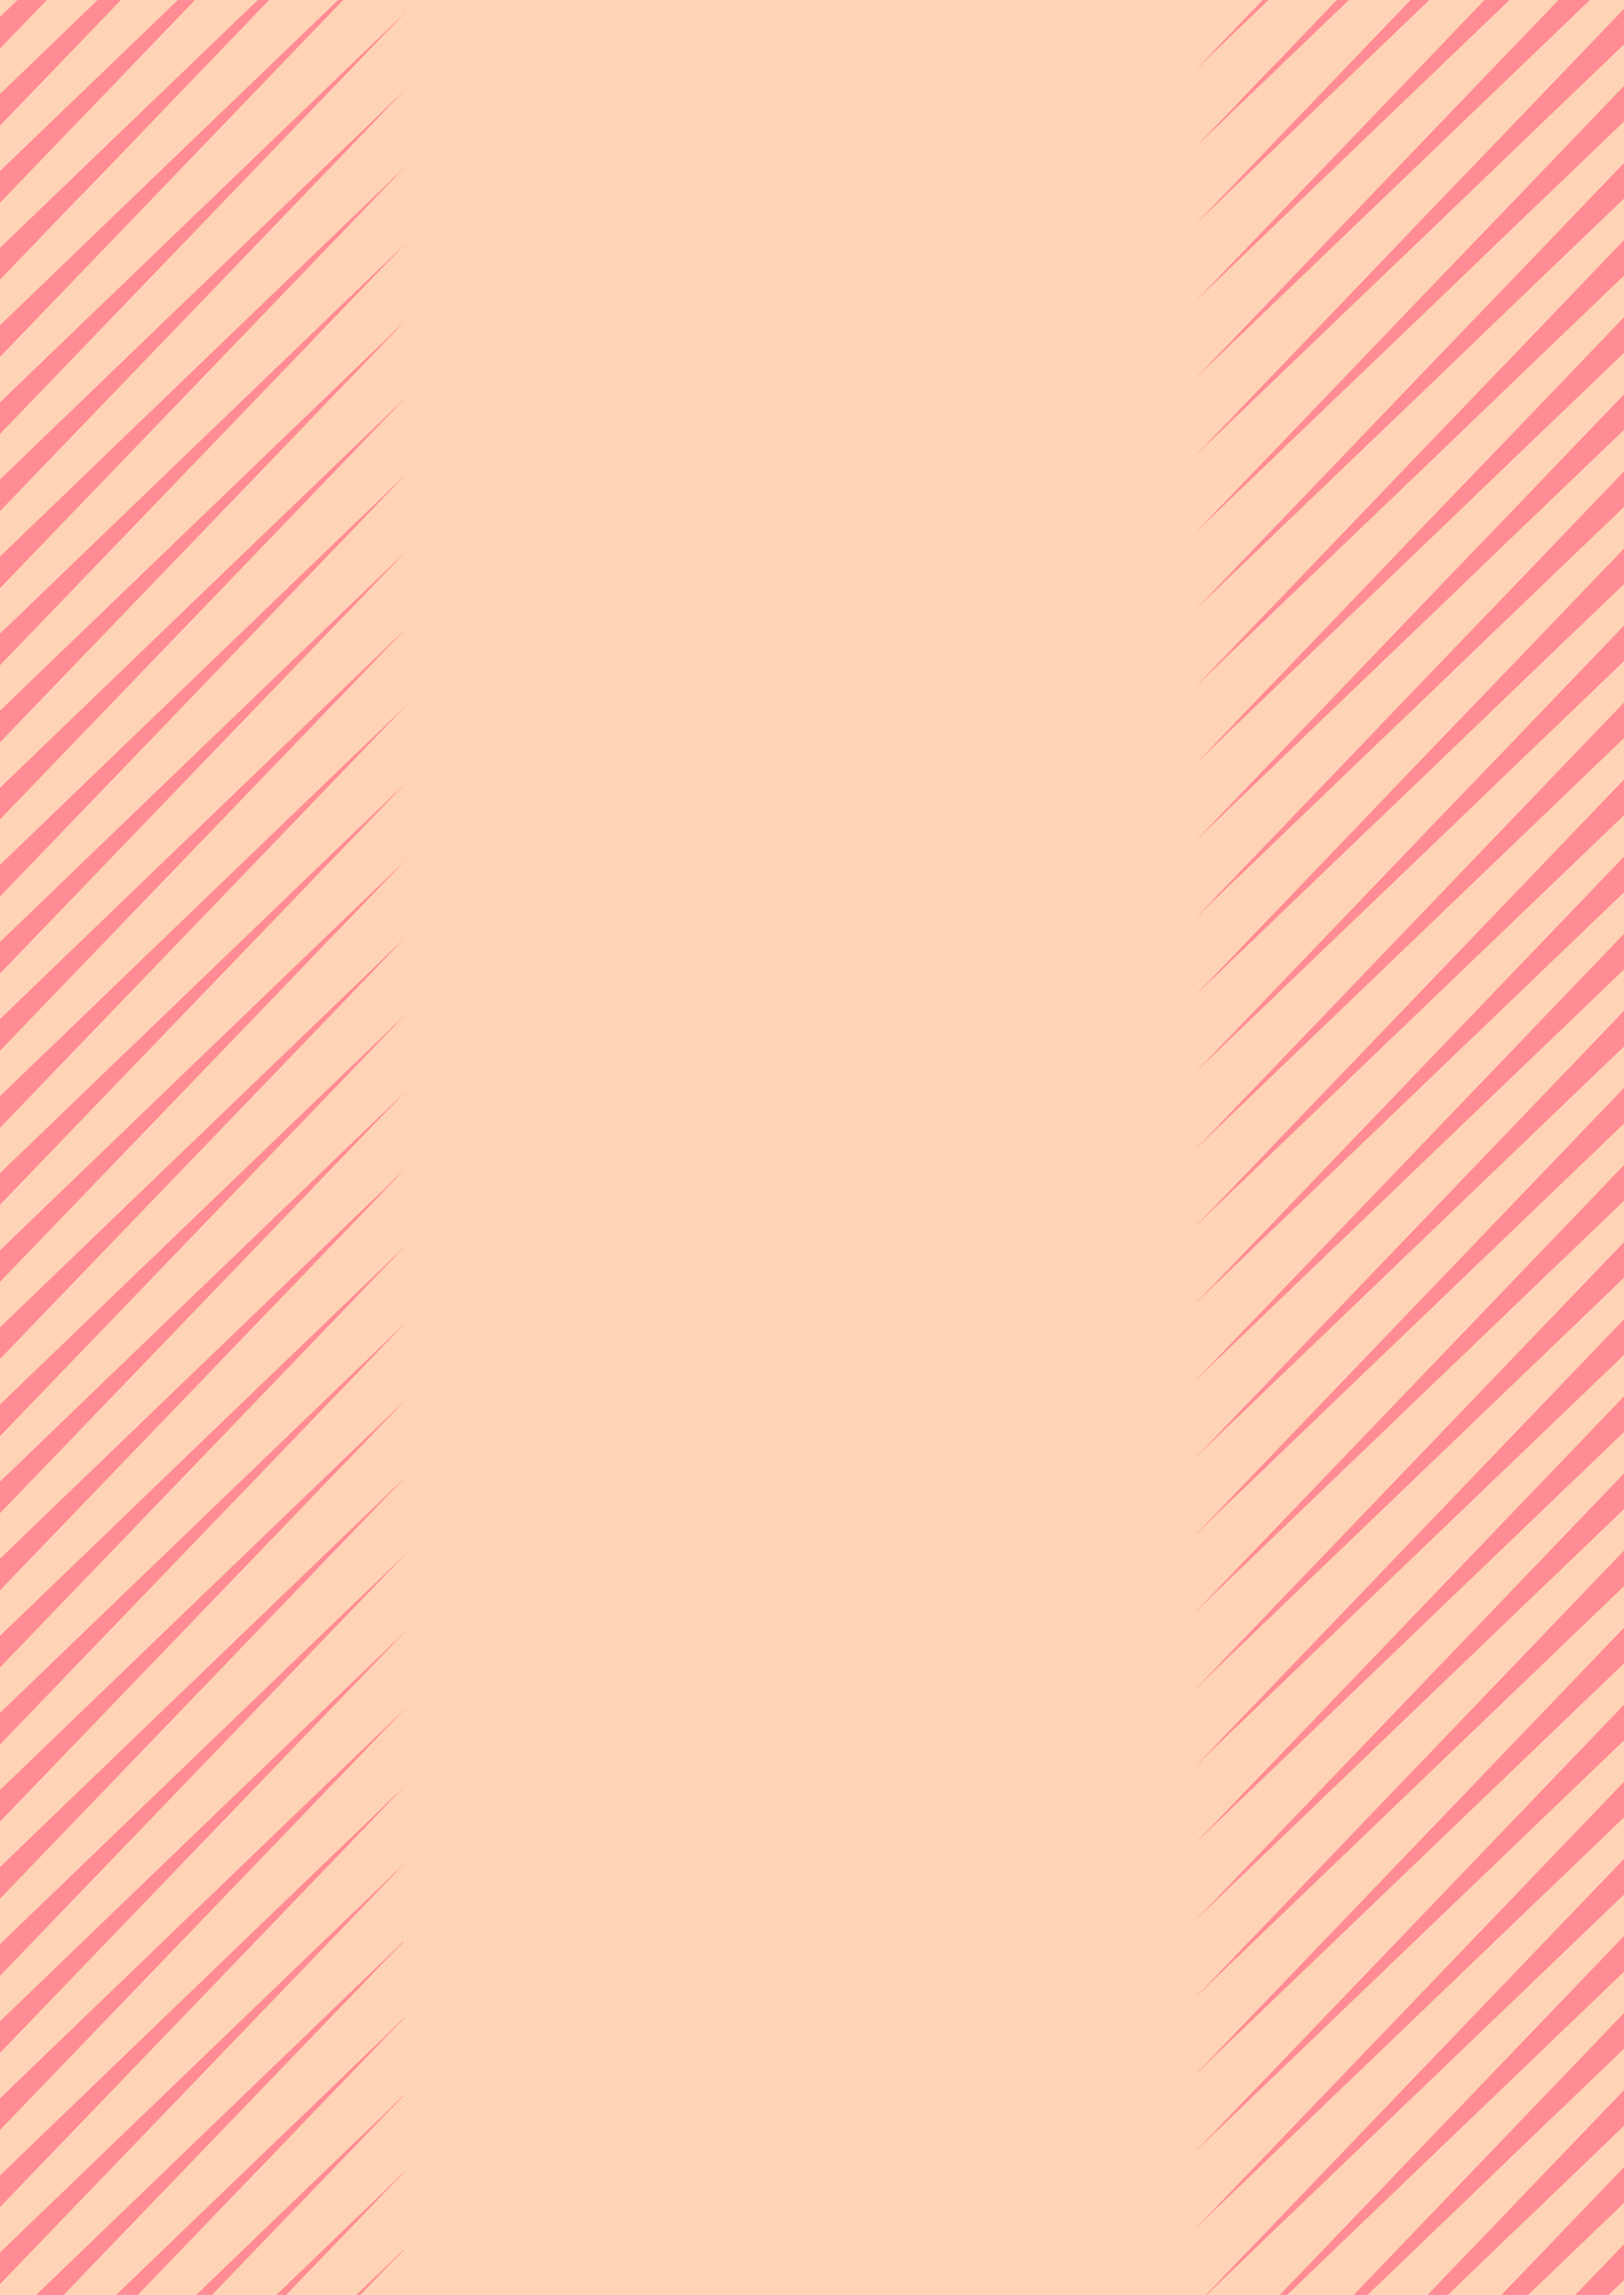 <?xml version="1.0" encoding="UTF-8"?> <svg xmlns="http://www.w3.org/2000/svg" id="_Ñëîé_1" data-name="Ñëîé 1" viewBox="0 0 298 421"><defs><style> .cls-1 { fill: #ffd3b5; } .cls-2 { fill: #ff8c94; } </style></defs><rect class="cls-1" x="0" y="0" width="298" height="421"></rect><g><polygon class="cls-2" points="298 411.7 289.06 421 295.17 421 298 418.28 298 411.7"></polygon><polygon class="cls-2" points="298 397.57 275.51 421 280.41 421 298 404.12 298 397.57"></polygon><path class="cls-2" d="M276.66,410.43c1.5-1.43,3.02-2.88,4.55-4.33,6.11-5.87,12.23-11.74,16.79-16.12v-6.55c-4.41,4.59-11.86,12.36-19.33,20.13-1.45,1.52-2.9,3.05-4.33,4.55-1.44,1.49-2.85,2.96-4.22,4.38-2.73,2.85-5.28,5.5-7.47,7.78-.24.26-.47.49-.7.73h3.72c2-1.92,4.23-4.07,6.61-6.35,1.42-1.37,2.89-2.78,4.38-4.22Z"></path><path class="cls-2" d="M273.98,398.87c8.98-8.61,17.95-17.22,24.02-23.04v-6.54c-5.49,5.72-15.86,16.54-26.24,27.36-7.56,7.88-15.12,15.76-20.79,21.67-.91.95-1.77,1.85-2.57,2.69h2.52c.45-.43.92-.88,1.4-1.34,5.91-5.67,13.79-13.23,21.67-20.79Z"></path><path class="cls-2" d="M240.13,417.2c7.26-6.97,16.95-16.26,26.64-25.54,11.92-11.43,23.83-22.86,31.24-29.97v-6.54c-6.45,6.73-19.81,20.65-33.17,34.58-9.29,9.69-18.58,19.37-25.54,26.64-.88.9-1.72,1.77-2.52,2.59-.68.72-1.32,1.41-1.95,2.05h1.34c.44-.42.9-.84,1.37-1.29.82-.8,1.69-1.64,2.59-2.51Z"></path><path class="cls-2" d="M227.62,415.07c1.63-1.57,3.47-3.34,5.48-5.28,8.05-7.72,18.77-18,29.5-28.29,13.65-13.09,27.28-26.17,35.41-33.96v-6.54c-6.97,7.26-22.06,23-37.16,38.74-10.29,10.73-20.58,21.45-28.29,29.5-1.93,2.01-3.71,3.85-5.28,5.48-1.53,1.67-2.95,3.04-4.04,4.25-.78.8-1.43,1.48-1.96,2.03h.15c.54-.52,1.19-1.15,1.95-1.89,1.2-1.1,2.57-2.52,4.25-4.04Z"></path><path class="cls-2" d="M232.56,395.09c-1.93,2.01-3.7,3.85-5.28,5.48-1.53,1.67-2.95,3.04-4.04,4.25-1.13,1.17-2.02,2.09-2.62,2.71-.61.62-.94.95-.94.95l.04.04s.33-.33.95-.94c.63-.61,1.55-1.49,2.71-2.62,1.2-1.1,2.57-2.52,4.25-4.04,1.63-1.57,3.47-3.34,5.48-5.28,8.04-7.71,18.77-18,29.49-28.29,13.64-13.08,27.28-26.16,35.4-33.95v-6.54c-6.96,7.26-22.05,22.99-37.15,38.74-10.29,10.72-20.57,21.45-28.29,29.49Z"></path><path class="cls-2" d="M232.56,380.95c-1.93,2.01-3.7,3.85-5.28,5.48-1.53,1.67-2.95,3.04-4.04,4.25-1.13,1.17-2.02,2.09-2.62,2.71-.61.62-.94.95-.94.95l.04.04s.33-.33.95-.94c.63-.61,1.55-1.49,2.71-2.62,1.2-1.1,2.57-2.52,4.25-4.04,1.63-1.57,3.47-3.34,5.48-5.27,8.04-7.71,18.77-18,29.49-28.29,13.64-13.08,27.28-26.16,35.4-33.95v-6.54c-6.96,7.26-22.05,22.99-37.15,38.74-10.29,10.72-20.57,21.45-28.29,29.49Z"></path><path class="cls-2" d="M232.57,366.81c-1.93,2.01-3.7,3.85-5.28,5.48-1.53,1.67-2.95,3.04-4.04,4.25-1.13,1.17-2.02,2.09-2.62,2.71-.61.62-.94.95-.94.95l.04.04s.33-.33.95-.94c.63-.61,1.55-1.49,2.71-2.62,1.2-1.1,2.57-2.52,4.25-4.04,1.63-1.57,3.47-3.34,5.48-5.27,8.04-7.71,18.77-18,29.49-28.29,13.64-13.08,27.28-26.16,35.4-33.95v-6.54c-6.96,7.26-22.05,22.99-37.15,38.74-10.29,10.72-20.57,21.45-28.29,29.49Z"></path><path class="cls-2" d="M232.57,352.67c-1.93,2.01-3.7,3.85-5.28,5.48-1.53,1.67-2.95,3.04-4.04,4.25-1.13,1.17-2.02,2.09-2.62,2.71-.61.62-.94.95-.94.95l.04.04s.33-.33.95-.94c.63-.61,1.55-1.49,2.71-2.62,1.2-1.1,2.57-2.52,4.24-4.04,1.63-1.57,3.47-3.34,5.48-5.27,8.04-7.71,18.77-18,29.49-28.29,13.64-13.08,27.28-26.16,35.4-33.95v-6.54c-6.96,7.26-22.05,22.99-37.15,38.74-10.29,10.72-20.57,21.45-28.29,29.49Z"></path><path class="cls-2" d="M232.57,338.52c-1.93,2.01-3.7,3.85-5.28,5.48-1.53,1.67-2.95,3.04-4.04,4.25-1.13,1.17-2.02,2.09-2.62,2.71-.61.62-.94.95-.94.95l.04.04s.33-.33.95-.94c.63-.61,1.55-1.49,2.71-2.62,1.2-1.1,2.57-2.52,4.24-4.04,1.63-1.57,3.47-3.34,5.48-5.27,8.04-7.71,18.77-18,29.49-28.29,13.64-13.08,27.28-26.16,35.4-33.95v-6.54c-6.96,7.26-22.05,22.99-37.15,38.74-10.28,10.72-20.57,21.45-28.28,29.49Z"></path><path class="cls-2" d="M232.57,324.38c-1.93,2.01-3.7,3.85-5.28,5.48-1.53,1.67-2.95,3.04-4.04,4.25-1.13,1.17-2.02,2.09-2.62,2.71-.61.62-.94.95-.94.95l.04.04s.33-.33.95-.94c.63-.61,1.55-1.49,2.71-2.62,1.2-1.1,2.57-2.52,4.24-4.04,1.63-1.57,3.47-3.34,5.48-5.27,8.04-7.71,18.77-18,29.49-28.29,13.64-13.08,27.28-26.16,35.4-33.95v-6.54c-6.96,7.26-22.05,22.99-37.15,38.74-10.28,10.72-20.57,21.45-28.28,29.49Z"></path><path class="cls-2" d="M232.57,310.24c-1.93,2.01-3.7,3.85-5.28,5.48-1.53,1.67-2.95,3.04-4.04,4.25-1.13,1.17-2.02,2.09-2.62,2.71-.61.62-.94.95-.94.95l.04.04s.33-.33.95-.94c.63-.61,1.55-1.49,2.71-2.62,1.2-1.1,2.57-2.52,4.24-4.04,1.63-1.57,3.47-3.34,5.48-5.27,8.04-7.71,18.77-18,29.49-28.29,13.64-13.08,27.27-26.16,35.4-33.95v-6.54c-6.96,7.26-22.05,22.99-37.15,38.74-10.29,10.72-20.57,21.45-28.29,29.49Z"></path><path class="cls-2" d="M232.57,296.1c-1.93,2.01-3.7,3.85-5.28,5.48-1.53,1.67-2.95,3.04-4.04,4.24-1.13,1.17-2.02,2.09-2.62,2.71-.61.62-.94.95-.94.95l.04.04s.33-.33.95-.94c.63-.61,1.54-1.49,2.71-2.62,1.2-1.1,2.57-2.52,4.24-4.04,1.63-1.57,3.47-3.34,5.48-5.27,8.04-7.71,18.77-18,29.49-28.29,13.64-13.08,27.27-26.16,35.4-33.95v-6.54c-6.96,7.26-22.05,22.99-37.15,38.73-10.29,10.72-20.57,21.45-28.29,29.49Z"></path><path class="cls-2" d="M232.57,281.95c-1.93,2.01-3.7,3.85-5.28,5.48-1.53,1.67-2.95,3.04-4.04,4.25-1.13,1.17-2.02,2.09-2.62,2.71-.61.62-.94.95-.94.95l.04.04s.33-.33.95-.94c.63-.61,1.55-1.49,2.71-2.62,1.2-1.1,2.57-2.52,4.24-4.04,1.63-1.57,3.47-3.34,5.48-5.27,8.04-7.71,18.77-18,29.49-28.29,13.64-13.08,27.27-26.16,35.4-33.95v-6.54c-6.96,7.26-22.05,22.99-37.15,38.73-10.29,10.72-20.57,21.45-28.29,29.49Z"></path><path class="cls-2" d="M232.57,267.81c-1.93,2.01-3.7,3.85-5.28,5.48-1.53,1.67-2.95,3.04-4.04,4.24-1.13,1.17-2.02,2.09-2.62,2.71-.61.62-.94.95-.94.95l.04.04s.33-.33.95-.94c.63-.61,1.55-1.49,2.71-2.62,1.2-1.1,2.57-2.52,4.24-4.04,1.63-1.57,3.47-3.34,5.48-5.27,8.04-7.71,18.77-18,29.49-28.29,13.64-13.08,27.27-26.16,35.4-33.95v-6.54c-6.96,7.26-22.05,22.99-37.15,38.73-10.29,10.72-20.57,21.45-28.29,29.49Z"></path><path class="cls-2" d="M232.57,253.67c-1.93,2.01-3.7,3.85-5.28,5.48-1.53,1.67-2.95,3.04-4.04,4.24-1.13,1.17-2.02,2.09-2.62,2.71-.61.62-.94.95-.94.95l.04.04s.33-.33.95-.94c.63-.61,1.55-1.49,2.71-2.62,1.2-1.1,2.57-2.52,4.24-4.04,1.63-1.57,3.47-3.34,5.48-5.27,8.04-7.71,18.77-18,29.49-28.29,13.64-13.08,27.27-26.16,35.4-33.95v-6.54c-6.96,7.26-22.05,22.99-37.15,38.73-10.29,10.72-20.57,21.45-28.29,29.49Z"></path><path class="cls-2" d="M69.12,417.88c.9-.96,1.75-1.85,2.49-2.6,1.47-1.51,2.46-2.51,2.46-2.51l-.07-.07s-.99.99-2.51,2.46c-.75.74-1.63,1.6-2.6,2.49-.94.92-1.96,1.89-2.98,2.86-.17.16-.33.32-.5.48h.71s.09-.09.13-.13c.96-1.03,1.93-2.04,2.85-2.98Z"></path><path class="cls-2" d="M232.57,239.53c-1.93,2.01-3.7,3.85-5.28,5.48-1.53,1.67-2.95,3.04-4.04,4.25-1.13,1.17-2.02,2.09-2.62,2.71-.61.62-.94.95-.94.95l.04.04s.33-.33.95-.94c.63-.61,1.54-1.49,2.71-2.62,1.2-1.1,2.57-2.52,4.24-4.04,1.63-1.57,3.47-3.34,5.48-5.27,8.04-7.71,18.77-18,29.49-28.29,13.64-13.08,27.27-26.16,35.4-33.95v-6.54c-6.96,7.26-22.05,22.99-37.15,38.73-10.29,10.72-20.57,21.45-28.29,29.49Z"></path><path class="cls-2" d="M56.56,416.77c.91-.94,1.84-1.89,2.77-2.84,3.68-3.83,7.36-7.66,10.12-10.54,1.35-1.46,2.54-2.62,3.34-3.46.82-.83,1.28-1.3,1.28-1.3l-.07-.07s-.47.47-1.3,1.28c-.84.8-2,1.99-3.46,3.35-2.87,2.76-6.71,6.44-10.54,10.12-.95.93-1.9,1.86-2.84,2.77-.95.9-1.89,1.78-2.77,2.65-.82.79-1.61,1.54-2.37,2.27h1.79c.46-.48.92-.96,1.4-1.46.87-.89,1.76-1.82,2.65-2.77Z"></path><path class="cls-2" d="M232.57,225.38c-1.93,2.01-3.7,3.85-5.28,5.48-1.53,1.67-2.95,3.04-4.04,4.24-1.13,1.17-2.02,2.09-2.62,2.71-.61.62-.94.95-.94.95l.04.04s.33-.33.95-.94c.63-.61,1.55-1.49,2.71-2.62,1.2-1.1,2.57-2.52,4.24-4.04,1.63-1.57,3.47-3.34,5.48-5.27,8.04-7.71,18.77-18,29.49-28.29,13.64-13.08,27.27-26.16,35.4-33.95v-6.54c-6.96,7.26-22.05,22.99-37.15,38.74-10.28,10.72-20.57,21.45-28.28,29.49Z"></path><path class="cls-2" d="M67.28,391.51c1.01-1.06,1.94-2.03,2.76-2.89.81-.87,1.55-1.6,2.15-2.21,1.19-1.23,1.88-1.92,1.88-1.92l-.07-.07s-.68.7-1.92,1.88c-.62.59-1.34,1.33-2.21,2.15-.86.82-1.83,1.75-2.89,2.76-4.22,4.06-9.85,9.48-15.49,14.89-5.63,5.42-11.25,10.83-15.47,14.9h2.87c3.86-4.01,8.67-9.01,13.49-14.01,5.42-5.63,10.83-11.26,14.89-15.49Z"></path><path class="cls-2" d="M232.57,211.24c-1.93,2.01-3.7,3.85-5.28,5.48-1.53,1.67-2.95,3.04-4.04,4.24-1.13,1.17-2.02,2.09-2.62,2.71-.61.62-.94.95-.94.95l.04.04s.33-.33.95-.94c.63-.61,1.55-1.49,2.71-2.62,1.2-1.1,2.57-2.52,4.24-4.04,1.63-1.57,3.47-3.34,5.48-5.27,8.04-7.71,18.77-18,29.49-28.29,13.64-13.08,27.27-26.16,35.4-33.95v-6.54c-6.96,7.26-22.05,22.99-37.15,38.73-10.29,10.72-20.57,21.45-28.29,29.49Z"></path><path class="cls-2" d="M45.46,400.06c1.74-1.9,3.61-3.68,5.33-5.55,1.76-1.83,3.49-3.63,5.16-5.38,3.35-3.48,6.48-6.73,9.17-9.52,1.34-1.39,2.57-2.67,3.66-3.81,1.09-1.13,2.02-2.14,2.82-2.93,1.57-1.62,2.48-2.53,2.48-2.53l-.07-.07s-.91.91-2.53,2.48c-.8.8-1.8,1.73-2.93,2.82-1.13,1.09-2.41,2.32-3.81,3.66-2.78,2.68-6.03,5.81-9.52,9.17-1.74,1.67-3.54,3.4-5.38,5.16-1.86,1.72-3.65,3.58-5.55,5.33-7.43,7.15-14.86,14.31-20.43,19.67-.9.86-1.75,1.67-2.54,2.43h3.97c.16-.17.32-.34.49-.51,5.36-5.57,12.52-13,19.67-20.43Z"></path><path class="cls-2" d="M232.57,197.1c-1.93,2.01-3.7,3.85-5.28,5.48-1.53,1.67-2.95,3.04-4.04,4.24-1.13,1.17-2.02,2.09-2.62,2.71-.61.62-.94.95-.94.95l.04.04s.33-.33.95-.94c.63-.61,1.55-1.49,2.71-2.62,1.2-1.1,2.57-2.52,4.24-4.04,1.63-1.57,3.47-3.34,5.48-5.27,8.04-7.71,18.77-18,29.49-28.29,13.64-13.08,27.27-26.16,35.4-33.95v-6.54c-6.96,7.26-22.05,22.99-37.15,38.74-10.29,10.72-20.57,21.45-28.28,29.49Z"></path><path class="cls-2" d="M62.95,367.73c1.66-1.74,3.22-3.29,4.54-4.73,1.35-1.41,2.53-2.64,3.5-3.65,1.96-2,3.08-3.14,3.08-3.14l-.07-.07s-1.14,1.12-3.15,3.08c-1.01.97-2.24,2.15-3.65,3.5-1.43,1.33-2.98,2.89-4.73,4.55-6.92,6.66-16.16,15.55-25.39,24.43-11.73,11.29-23.46,22.57-30.45,29.31h5.04c6.83-7.1,16.83-17.49,26.83-27.88,8.88-9.24,17.77-18.47,24.43-25.39Z"></path><path class="cls-2" d="M276.03,137.67c-4.82,5.01-9.96,10.35-15.09,15.69-5.13,5.35-10.25,10.71-15.06,15.73-2.41,2.51-4.73,4.93-6.94,7.23-1.11,1.14-2.18,2.26-3.2,3.36-1.05,1.07-2.05,2.11-3.02,3.11-1.92,2.01-3.68,3.85-5.25,5.48-1.52,1.67-2.93,3.04-4.05,4.21-2.21,2.37-3.53,3.67-3.53,3.67l.04.04s1.3-1.32,3.67-3.53c1.17-1.12,2.55-2.53,4.22-4.05,1.63-1.56,3.47-3.32,5.48-5.25,1-.97,2.03-1.98,3.11-3.02,1.1-1.02,2.22-2.09,3.36-3.2,2.3-2.21,4.72-4.53,7.23-6.94,5.02-4.81,10.37-9.93,15.73-15.06,5.34-5.14,10.68-10.28,15.69-15.09,5.02-4.81,9.7-9.29,13.71-13.14,2.18-2.09,4.15-3.98,5.88-5.63v-6.53c-2.21,2.31-5.23,5.46-8.83,9.21-3.85,4.01-8.34,8.7-13.14,13.71Z"></path><path class="cls-2" d="M49.46,367.61c2.3-2.39,4.52-4.69,6.62-6.88,2.1-2.19,4.07-4.28,5.93-6.16,3.67-3.82,6.72-7.01,8.86-9.24,1.09-1.1,1.92-1.98,2.49-2.58.57-.6.89-.9.89-.9l-.03-.03s-.3.32-.9.89c-.6.57-1.49,1.4-2.59,2.49-2.23,2.14-5.41,5.2-9.24,8.86-1.89,1.86-3.97,3.83-6.16,5.93-2.19,2.11-4.49,4.32-6.88,6.62-4.77,4.59-9.86,9.49-14.96,14.38C20.61,393.4,7.72,405.79,0,413.22v5.8c6.76-7.03,20.92-21.74,35.08-36.46,4.9-5.09,9.79-10.18,14.38-14.96Z"></path><path class="cls-2" d="M276.03,123.52c-4.82,5.01-9.96,10.35-15.09,15.69-5.13,5.35-10.25,10.71-15.06,15.73-2.41,2.51-4.73,4.93-6.94,7.23-1.11,1.14-2.18,2.26-3.2,3.36-1.05,1.07-2.05,2.11-3.02,3.11-1.92,2.01-3.68,3.85-5.25,5.48-1.52,1.67-2.93,3.04-4.05,4.22-2.21,2.37-3.53,3.67-3.53,3.67l.04.04s1.3-1.32,3.67-3.53c1.17-1.12,2.55-2.53,4.22-4.05,1.63-1.56,3.47-3.32,5.48-5.25,1-.97,2.03-1.98,3.11-3.02,1.1-1.02,2.22-2.09,3.36-3.2,2.3-2.21,4.72-4.53,7.23-6.94,5.02-4.81,10.37-9.93,15.73-15.06,5.34-5.14,10.68-10.28,15.69-15.09,5.02-4.81,9.7-9.29,13.71-13.14,2.18-2.09,4.15-3.98,5.88-5.63v-6.53c-2.21,2.31-5.23,5.46-8.83,9.21-3.85,4.01-8.34,8.7-13.14,13.71Z"></path><path class="cls-2" d="M49.46,353.47c2.3-2.39,4.52-4.69,6.62-6.88,2.1-2.19,4.07-4.28,5.93-6.16,3.67-3.82,6.72-7.01,8.86-9.24,1.09-1.1,1.92-1.98,2.49-2.58.57-.6.89-.9.89-.9l-.03-.03s-.3.32-.9.89c-.6.57-1.49,1.4-2.59,2.49-2.23,2.14-5.41,5.2-9.24,8.86-1.89,1.86-3.97,3.83-6.16,5.93-2.19,2.11-4.49,4.32-6.88,6.62-4.77,4.59-9.86,9.49-14.96,14.38C20.61,379.25,7.72,391.65,0,399.08v5.8c6.76-7.03,20.92-21.74,35.08-36.46,4.9-5.09,9.79-10.18,14.38-14.95Z"></path><path class="cls-2" d="M276.03,109.38c-4.82,5.01-9.96,10.35-15.09,15.69-5.13,5.35-10.25,10.71-15.06,15.73-2.41,2.51-4.73,4.93-6.94,7.23-1.11,1.14-2.18,2.26-3.2,3.36-1.05,1.07-2.05,2.11-3.02,3.11-1.92,2.01-3.68,3.85-5.25,5.48-1.52,1.67-2.93,3.04-4.05,4.21-2.21,2.37-3.53,3.67-3.53,3.67l.04.04s1.3-1.32,3.67-3.53c1.17-1.12,2.55-2.53,4.22-4.05,1.63-1.56,3.47-3.32,5.48-5.25,1-.97,2.03-1.98,3.11-3.02,1.1-1.02,2.22-2.09,3.36-3.2,2.3-2.21,4.72-4.53,7.23-6.94,5.02-4.81,10.37-9.93,15.73-15.06,5.34-5.14,10.68-10.28,15.69-15.09,5.02-4.81,9.7-9.29,13.71-13.14,2.18-2.09,4.15-3.98,5.88-5.63v-6.53c-2.21,2.31-5.23,5.46-8.83,9.21-3.85,4.01-8.34,8.7-13.14,13.71Z"></path><path class="cls-2" d="M49.46,339.33c2.3-2.39,4.52-4.69,6.62-6.88,2.1-2.19,4.07-4.28,5.93-6.16,3.67-3.82,6.72-7.01,8.86-9.24,1.09-1.1,1.92-1.98,2.49-2.58.57-.6.89-.9.89-.9l-.03-.03s-.3.32-.9.89c-.6.57-1.49,1.4-2.59,2.49-2.23,2.14-5.41,5.2-9.24,8.86-1.89,1.86-3.97,3.83-6.16,5.93-2.19,2.11-4.49,4.32-6.88,6.62-4.77,4.59-9.86,9.49-14.96,14.38C20.61,365.11,7.72,377.51,0,384.94v5.8c6.76-7.03,20.92-21.74,35.08-36.46,4.9-5.09,9.79-10.18,14.38-14.96Z"></path><path class="cls-2" d="M276.03,95.24c-4.82,5.01-9.96,10.35-15.09,15.69-5.13,5.35-10.25,10.71-15.06,15.73-2.41,2.51-4.73,4.93-6.94,7.23-1.11,1.14-2.18,2.26-3.2,3.36-1.05,1.07-2.05,2.11-3.02,3.11-1.92,2.01-3.68,3.85-5.25,5.48-1.52,1.67-2.93,3.04-4.05,4.21-2.21,2.37-3.53,3.67-3.53,3.67l.04.04s1.3-1.32,3.67-3.53c1.17-1.12,2.55-2.53,4.22-4.05,1.63-1.56,3.47-3.32,5.48-5.25,1-.97,2.03-1.98,3.11-3.02,1.1-1.02,2.22-2.09,3.36-3.2,2.3-2.21,4.72-4.53,7.23-6.94,5.02-4.81,10.37-9.93,15.73-15.06,5.34-5.14,10.68-10.28,15.69-15.09,5.02-4.81,9.7-9.29,13.71-13.14,2.18-2.09,4.15-3.98,5.88-5.63v-6.53c-2.21,2.31-5.23,5.46-8.83,9.21-3.85,4.01-8.34,8.7-13.14,13.71Z"></path><path class="cls-2" d="M49.46,325.19c2.3-2.39,4.52-4.69,6.62-6.88,2.1-2.19,4.07-4.28,5.93-6.16,3.67-3.82,6.72-7.01,8.86-9.24,1.09-1.1,1.92-1.98,2.49-2.58.57-.6.89-.9.89-.9l-.03-.03s-.3.32-.9.89c-.6.57-1.49,1.4-2.59,2.49-2.23,2.14-5.41,5.2-9.24,8.86-1.89,1.86-3.97,3.83-6.16,5.93-2.19,2.11-4.49,4.32-6.88,6.62-4.77,4.59-9.86,9.49-14.96,14.38C20.61,350.97,7.72,363.37,0,370.8v5.8c6.76-7.03,20.92-21.74,35.08-36.46,4.9-5.09,9.79-10.18,14.38-14.95Z"></path><path class="cls-2" d="M276.03,81.1c-4.82,5.01-9.96,10.35-15.09,15.69-5.13,5.35-10.25,10.71-15.06,15.73-2.41,2.51-4.73,4.93-6.94,7.23-1.11,1.14-2.18,2.26-3.2,3.36-1.05,1.07-2.05,2.11-3.02,3.11-1.92,2.01-3.68,3.85-5.25,5.48-1.52,1.67-2.93,3.04-4.05,4.22-2.21,2.37-3.53,3.67-3.53,3.67l.04.04s1.3-1.32,3.67-3.53c1.17-1.12,2.55-2.53,4.22-4.05,1.63-1.56,3.47-3.32,5.48-5.25,1-.97,2.03-1.98,3.11-3.02,1.1-1.02,2.22-2.09,3.36-3.2,2.3-2.21,4.72-4.53,7.23-6.94,5.02-4.81,10.37-9.93,15.73-15.06,5.34-5.14,10.68-10.28,15.69-15.09,5.02-4.81,9.7-9.29,13.71-13.14,2.18-2.09,4.15-3.98,5.88-5.63v-6.53c-2.21,2.31-5.23,5.46-8.83,9.21-3.85,4.01-8.34,8.7-13.14,13.71Z"></path><path class="cls-2" d="M49.46,311.04c2.3-2.39,4.52-4.69,6.62-6.88,2.1-2.19,4.07-4.28,5.93-6.16,3.67-3.82,6.72-7.01,8.86-9.24,1.09-1.1,1.92-1.98,2.49-2.58.57-.6.89-.9.89-.9l-.03-.03s-.3.32-.9.89c-.6.57-1.49,1.4-2.59,2.49-2.23,2.14-5.41,5.2-9.24,8.86-1.89,1.86-3.97,3.83-6.16,5.93-2.19,2.11-4.49,4.32-6.88,6.62-4.77,4.59-9.86,9.49-14.96,14.38C20.61,336.83,7.72,349.22,0,356.66v5.8c6.76-7.03,20.92-21.74,35.08-36.46,4.9-5.09,9.79-10.18,14.38-14.96Z"></path><path class="cls-2" d="M276.03,66.95c-4.82,5.01-9.96,10.35-15.09,15.69-5.13,5.35-10.25,10.71-15.06,15.73-2.41,2.51-4.73,4.93-6.94,7.23-1.11,1.14-2.18,2.26-3.2,3.36-1.05,1.07-2.05,2.11-3.02,3.11-1.92,2.01-3.68,3.85-5.25,5.48-1.52,1.67-2.93,3.04-4.05,4.21-2.21,2.37-3.53,3.67-3.53,3.67l.04.04s1.3-1.32,3.67-3.53c1.17-1.12,2.55-2.53,4.22-4.05,1.63-1.56,3.47-3.32,5.48-5.25,1-.97,2.03-1.98,3.11-3.02,1.1-1.02,2.22-2.09,3.36-3.2,2.3-2.21,4.72-4.53,7.23-6.94,5.02-4.81,10.37-9.93,15.73-15.06,5.34-5.14,10.68-10.28,15.69-15.09,5.02-4.81,9.7-9.29,13.71-13.14,2.18-2.09,4.15-3.98,5.88-5.63v-6.53c-2.21,2.31-5.23,5.46-8.83,9.21-3.85,4.01-8.34,8.7-13.14,13.71Z"></path><path class="cls-2" d="M49.46,296.9c2.3-2.39,4.52-4.69,6.62-6.88,2.1-2.19,4.07-4.28,5.93-6.16,3.67-3.82,6.72-7.01,8.86-9.24,1.09-1.1,1.92-1.98,2.49-2.58.57-.6.89-.9.89-.9l-.03-.03s-.3.32-.9.89c-.6.57-1.49,1.4-2.59,2.49-2.23,2.14-5.41,5.2-9.24,8.86-1.89,1.86-3.97,3.83-6.16,5.93-2.19,2.11-4.49,4.32-6.88,6.62-4.77,4.59-9.86,9.49-14.96,14.38C20.61,322.69,7.72,335.08,0,342.51v5.8c6.76-7.03,20.92-21.74,35.08-36.46,4.9-5.09,9.79-10.18,14.38-14.96Z"></path><path class="cls-2" d="M276.03,52.81c-4.82,5.01-9.96,10.35-15.09,15.69-5.13,5.35-10.25,10.71-15.06,15.73-2.41,2.51-4.73,4.93-6.94,7.23-1.11,1.14-2.18,2.26-3.2,3.36-1.05,1.07-2.05,2.11-3.02,3.11-1.92,2.01-3.68,3.85-5.25,5.48-1.52,1.67-2.93,3.04-4.05,4.21-2.21,2.37-3.53,3.67-3.53,3.67l.04.04s1.3-1.32,3.67-3.53c1.17-1.12,2.55-2.53,4.22-4.05,1.63-1.56,3.47-3.32,5.48-5.25,1-.97,2.03-1.98,3.11-3.02,1.1-1.02,2.22-2.09,3.36-3.2,2.3-2.21,4.72-4.53,7.23-6.94,5.02-4.81,10.37-9.93,15.73-15.06,5.34-5.14,10.68-10.28,15.69-15.09,5.02-4.81,9.7-9.29,13.71-13.14,2.18-2.09,4.15-3.98,5.88-5.63v-6.53c-2.21,2.31-5.23,5.46-8.83,9.21-3.85,4.01-8.34,8.7-13.14,13.71Z"></path><path class="cls-2" d="M49.46,282.76c2.3-2.39,4.52-4.69,6.62-6.88,2.1-2.19,4.07-4.28,5.93-6.16,3.67-3.82,6.72-7.01,8.86-9.24,1.09-1.1,1.92-1.98,2.49-2.58.57-.6.89-.9.89-.9l-.03-.03s-.3.32-.9.89c-.6.57-1.49,1.4-2.59,2.49-2.23,2.14-5.41,5.2-9.24,8.86-1.89,1.86-3.97,3.83-6.16,5.93-2.19,2.11-4.49,4.32-6.88,6.62-4.77,4.59-9.86,9.49-14.96,14.38C20.61,308.54,7.72,320.94,0,328.37v5.8c6.76-7.03,20.92-21.74,35.08-36.46,4.9-5.09,9.79-10.18,14.38-14.95Z"></path><path class="cls-2" d="M276.03,38.67c-4.82,5.01-9.96,10.35-15.09,15.69-5.13,5.35-10.25,10.71-15.06,15.73-2.41,2.51-4.73,4.93-6.94,7.23-1.11,1.14-2.18,2.26-3.2,3.36-1.05,1.07-2.05,2.11-3.02,3.11-1.92,2.01-3.68,3.85-5.25,5.48-1.52,1.67-2.93,3.04-4.05,4.21-2.21,2.37-3.53,3.67-3.53,3.67l.04.04s1.3-1.32,3.67-3.53c1.17-1.12,2.55-2.53,4.22-4.05,1.63-1.56,3.47-3.32,5.48-5.25,1-.97,2.03-1.98,3.11-3.02,1.1-1.02,2.22-2.09,3.36-3.2,2.3-2.21,4.72-4.53,7.23-6.94,5.02-4.81,10.37-9.93,15.73-15.06,5.34-5.14,10.68-10.28,15.69-15.09,5.02-4.81,9.7-9.29,13.71-13.14,2.18-2.09,4.15-3.98,5.88-5.63v-6.53c-2.21,2.31-5.23,5.46-8.83,9.21-3.85,4.01-8.34,8.7-13.14,13.71Z"></path><path class="cls-2" d="M49.46,268.62c2.3-2.39,4.52-4.69,6.62-6.88,2.1-2.19,4.07-4.28,5.93-6.16,3.67-3.82,6.72-7.01,8.86-9.24,1.09-1.1,1.92-1.98,2.49-2.58.57-.6.89-.9.89-.9l-.03-.03s-.3.32-.9.89c-.6.57-1.49,1.4-2.59,2.49-2.23,2.14-5.41,5.2-9.24,8.86-1.89,1.86-3.97,3.83-6.16,5.93-2.19,2.11-4.49,4.32-6.88,6.62-4.77,4.59-9.86,9.49-14.96,14.38C20.61,294.4,7.72,306.8,0,314.23v5.8c6.76-7.03,20.92-21.74,35.08-36.46,4.9-5.09,9.79-10.18,14.38-14.95Z"></path><path class="cls-2" d="M276.03,24.53c-4.82,5.01-9.96,10.35-15.09,15.69-5.13,5.35-10.25,10.71-15.06,15.73-2.41,2.51-4.73,4.93-6.94,7.23-1.11,1.14-2.18,2.26-3.2,3.36-1.05,1.07-2.05,2.11-3.02,3.11-1.92,2.01-3.68,3.85-5.25,5.48-1.52,1.67-2.93,3.04-4.05,4.21-2.21,2.37-3.53,3.67-3.53,3.67l.04.04s1.3-1.32,3.67-3.53c1.17-1.12,2.55-2.53,4.22-4.05,1.63-1.56,3.47-3.32,5.48-5.25,1-.97,2.03-1.98,3.11-3.02,1.1-1.02,2.22-2.09,3.36-3.2,2.3-2.21,4.72-4.53,7.23-6.94,5.02-4.81,10.37-9.93,15.73-15.06,5.34-5.14,10.68-10.28,15.69-15.09,5.02-4.81,9.7-9.29,13.71-13.14,2.18-2.09,4.15-3.98,5.88-5.63V1.6c-2.21,2.31-5.23,5.46-8.83,9.21-3.85,4.01-8.34,8.7-13.14,13.71Z"></path><path class="cls-2" d="M49.46,254.48c2.3-2.39,4.52-4.69,6.62-6.88,2.1-2.19,4.07-4.28,5.93-6.16,3.67-3.82,6.72-7.01,8.86-9.24,1.09-1.1,1.92-1.98,2.49-2.58.57-.6.89-.9.89-.9l-.03-.03s-.3.32-.9.89c-.6.57-1.49,1.4-2.59,2.49-2.23,2.14-5.41,5.2-9.24,8.86-1.89,1.86-3.97,3.83-6.16,5.93-2.19,2.11-4.49,4.32-6.88,6.62-4.77,4.59-9.86,9.49-14.96,14.38C20.61,280.26,7.72,292.66,0,300.09v5.8c6.76-7.03,20.92-21.74,35.08-36.46,4.9-5.09,9.79-10.18,14.38-14.95Z"></path><path class="cls-2" d="M231.68,56.6c-1.77,1.84-3.38,3.53-4.82,5.03-1.41,1.52-2.71,2.78-3.73,3.86-2.03,2.18-3.24,3.37-3.24,3.37l.04.04s1.19-1.21,3.37-3.24c1.08-1.02,2.34-2.32,3.86-3.73,1.5-1.43,3.19-3.05,5.03-4.82,7.37-7.06,17.19-16.48,27.02-25.9C271.76,19.17,284.31,7.12,291.74,0h-5.77c-7.24,7.55-17.82,18.57-28.39,29.58-9.42,9.82-18.84,19.65-25.9,27.02Z"></path><path class="cls-2" d="M49.46,240.33c2.3-2.39,4.52-4.69,6.62-6.88,2.1-2.19,4.07-4.28,5.93-6.16,3.67-3.82,6.72-7.01,8.86-9.24,1.09-1.1,1.92-1.98,2.49-2.58.57-.6.89-.9.89-.9l-.03-.03s-.3.32-.9.89c-.6.57-1.49,1.4-2.59,2.49-2.23,2.14-5.42,5.2-9.24,8.86-1.89,1.86-3.97,3.83-6.16,5.93-2.19,2.11-4.49,4.32-6.88,6.62-4.77,4.59-9.86,9.49-14.96,14.38C20.61,266.12,7.72,278.51,0,285.94v5.8c6.76-7.03,20.92-21.74,35.08-36.46,4.9-5.09,9.79-10.18,14.38-14.96Z"></path><path class="cls-2" d="M229.51,44.72c-2.89,3-5.29,5.51-6.97,7.26-1.67,1.77-2.66,2.74-2.66,2.74l.04.04s.97-.99,2.74-2.65c1.75-1.68,4.26-4.09,7.26-6.97,6.01-5.77,14.03-13.46,22.04-21.15C261.4,14.95,270.82,5.92,276.99,0h-4.59c-5.83,6.08-13.78,14.37-21.74,22.67-7.69,8.01-15.38,16.03-21.15,22.04Z"></path><path class="cls-2" d="M49.46,226.19c2.3-2.39,4.52-4.69,6.62-6.88,2.1-2.19,4.07-4.28,5.93-6.16,3.67-3.82,6.72-7.01,8.86-9.24,1.09-1.1,1.92-1.98,2.49-2.58.57-.6.89-.9.89-.9l-.03-.03s-.3.32-.9.89c-.6.57-1.49,1.4-2.59,2.49-2.23,2.14-5.42,5.2-9.24,8.86-1.89,1.86-3.97,3.83-6.16,5.93-2.19,2.11-4.49,4.32-6.88,6.62-4.77,4.59-9.86,9.49-14.96,14.38C20.61,251.97,7.72,264.37,0,271.8v5.8c6.76-7.03,20.92-21.74,35.08-36.46,4.9-5.09,9.79-10.18,14.38-14.95Z"></path><path class="cls-2" d="M227.35,32.83c-1.09,1.19-2.14,2.24-3.05,3.18-.92.93-1.7,1.77-2.34,2.46-1.3,1.36-2.06,2.12-2.06,2.12l.04.04s.76-.77,2.12-2.07c.68-.65,1.52-1.43,2.46-2.35.94-.91,1.98-1.96,3.18-3.05,4.66-4.47,10.87-10.43,17.08-16.39,6.21-5.96,12.43-11.91,17.09-16.38.14-.14.27-.26.41-.39h-3.44c-4.29,4.48-9.68,10.1-15.09,15.74-5.96,6.21-11.92,12.42-16.39,17.08Z"></path><path class="cls-2" d="M49.46,212.05c2.3-2.39,4.52-4.69,6.62-6.88,2.1-2.19,4.07-4.28,5.93-6.16,3.67-3.82,6.72-7.01,8.86-9.24,1.09-1.1,1.92-1.98,2.49-2.58.57-.6.89-.9.89-.9l-.03-.03s-.3.32-.9.89c-.6.57-1.49,1.4-2.59,2.49-2.23,2.14-5.42,5.2-9.24,8.86-1.89,1.86-3.97,3.83-6.16,5.93-2.19,2.11-4.49,4.32-6.88,6.62-4.77,4.59-9.86,9.49-14.96,14.38C20.61,237.83,7.72,250.23,0,257.66v5.8c6.76-7.03,20.92-21.74,35.08-36.46,4.9-5.09,9.79-10.18,14.38-14.95Z"></path><path class="cls-2" d="M233.65,12.1c-1.04,1.09-2.06,2.15-3.05,3.19-.99,1.03-1.95,2.03-2.86,2.98-.9.95-1.74,1.87-2.55,2.68-1.61,1.63-2.91,3.03-3.83,3.99-.92.97-1.47,1.5-1.47,1.5l.04.04s.53-.55,1.5-1.47c.96-.93,2.36-2.22,3.99-3.83.81-.81,1.72-1.65,2.68-2.55.95-.91,1.94-1.87,2.98-2.86,1.04-.99,2.1-2.01,3.19-3.05,1.08-1.05,2.16-2.13,3.28-3.16,3.51-3.36,7.01-6.72,9.96-9.55h-2.23c-2.59,2.69-5.52,5.75-8.46,8.82-1.03,1.13-2.11,2.21-3.16,3.28Z"></path><path class="cls-2" d="M49.46,197.91c2.3-2.39,4.52-4.69,6.62-6.88,2.1-2.19,4.07-4.28,5.93-6.16,3.67-3.82,6.72-7.01,8.86-9.24,1.09-1.1,1.92-1.98,2.49-2.59.57-.6.89-.9.89-.9l-.03-.03s-.3.32-.9.89c-.6.57-1.49,1.4-2.59,2.49-2.23,2.14-5.41,5.2-9.24,8.86-1.89,1.86-3.97,3.83-6.16,5.93-2.19,2.11-4.49,4.32-6.88,6.62-4.77,4.59-9.86,9.49-14.96,14.38-12.89,12.4-25.78,24.8-33.5,32.23v5.8c6.76-7.03,20.92-21.74,35.08-36.46,4.9-5.09,9.79-10.18,14.39-14.95Z"></path><path class="cls-2" d="M226.24,5.73c-1.18,1.21-2.29,2.33-3.22,3.31-1.85,1.98-3.13,3.25-3.13,3.25l.04.04s1.27-1.28,3.25-3.13c.98-.93,2.1-2.04,3.31-3.22,1.25-1.14,2.52-2.42,3.83-3.65.82-.79,1.64-1.57,2.44-2.33h-1.07c-.6.63-1.2,1.26-1.81,1.89-1.24,1.31-2.51,2.58-3.65,3.83Z"></path><path class="cls-2" d="M49.46,183.76c2.3-2.39,4.52-4.69,6.62-6.88,2.1-2.19,4.07-4.28,5.93-6.16,3.67-3.82,6.72-7.01,8.86-9.24,1.09-1.1,1.92-1.98,2.49-2.59.57-.6.89-.9.89-.9l-.03-.03s-.3.32-.9.89c-.6.57-1.49,1.4-2.59,2.49-2.23,2.14-5.42,5.2-9.24,8.87-1.89,1.86-3.97,3.83-6.16,5.93-2.19,2.11-4.49,4.32-6.88,6.62-4.77,4.59-9.86,9.49-14.96,14.38-12.89,12.4-25.78,24.8-33.5,32.23v5.8c6.76-7.03,20.92-21.74,35.08-36.46,4.9-5.09,9.79-10.18,14.39-14.96Z"></path><path class="cls-2" d="M49.46,169.62c2.3-2.39,4.52-4.69,6.62-6.88,2.1-2.19,4.07-4.28,5.93-6.16,3.67-3.82,6.72-7.01,8.86-9.24,1.09-1.1,1.92-1.98,2.49-2.59.57-.6.89-.9.89-.9l-.03-.03s-.3.32-.9.89c-.6.57-1.49,1.4-2.59,2.49-2.23,2.14-5.41,5.2-9.24,8.86-1.89,1.86-3.97,3.83-6.16,5.93-2.19,2.1-4.49,4.32-6.88,6.62-4.77,4.59-9.86,9.49-14.96,14.38-12.89,12.4-25.78,24.8-33.5,32.23v5.8c6.76-7.03,20.92-21.74,35.08-36.46,4.9-5.09,9.79-10.18,14.39-14.95Z"></path><path class="cls-2" d="M49.46,155.48c2.3-2.39,4.52-4.69,6.62-6.88,2.1-2.19,4.07-4.28,5.93-6.16,3.67-3.82,6.72-7.01,8.86-9.24,1.09-1.1,1.92-1.98,2.49-2.59.57-.6.89-.9.89-.9l-.03-.03s-.3.32-.9.89c-.6.57-1.49,1.4-2.59,2.49-2.23,2.14-5.42,5.2-9.24,8.86-1.89,1.86-3.97,3.83-6.16,5.93-2.19,2.1-4.49,4.32-6.88,6.62-4.77,4.59-9.86,9.49-14.96,14.38C20.61,181.26,7.72,193.66,0,201.09v5.8c6.76-7.03,20.92-21.74,35.08-36.46,4.9-5.09,9.79-10.18,14.38-14.95Z"></path><path class="cls-2" d="M49.46,141.34c2.3-2.39,4.52-4.69,6.62-6.88,2.1-2.19,4.07-4.28,5.93-6.16,3.67-3.82,6.72-7.01,8.86-9.24,1.09-1.1,1.92-1.98,2.49-2.59.57-.6.89-.9.89-.9l-.03-.03s-.3.32-.9.89c-.6.57-1.49,1.4-2.59,2.49-2.23,2.14-5.42,5.2-9.24,8.87-1.89,1.86-3.97,3.83-6.16,5.93-2.19,2.1-4.49,4.32-6.88,6.62-4.77,4.59-9.86,9.49-14.96,14.38C20.61,167.12,7.73,179.52,0,186.95v5.8c6.76-7.03,20.92-21.74,35.08-36.46,4.9-5.09,9.79-10.18,14.38-14.96Z"></path><path class="cls-2" d="M49.46,127.2c2.3-2.39,4.52-4.69,6.62-6.88,2.1-2.19,4.07-4.28,5.93-6.16,3.67-3.82,6.72-7.01,8.86-9.24,1.09-1.1,1.92-1.98,2.49-2.59.57-.6.89-.9.89-.9l-.03-.03s-.3.32-.9.89c-.6.57-1.49,1.4-2.59,2.49-2.23,2.14-5.42,5.2-9.24,8.86-1.89,1.86-3.97,3.83-6.16,5.93-2.19,2.1-4.49,4.32-6.88,6.62-4.77,4.59-9.86,9.49-14.96,14.38-12.89,12.4-25.78,24.8-33.5,32.23v5.8c6.76-7.03,20.92-21.74,35.08-36.46,4.9-5.09,9.79-10.18,14.39-14.95Z"></path><path class="cls-2" d="M49.46,113.05c2.3-2.39,4.52-4.69,6.62-6.88,2.1-2.19,4.07-4.28,5.93-6.16,3.67-3.82,6.72-7.01,8.86-9.24,1.09-1.1,1.92-1.98,2.49-2.59.57-.6.89-.9.89-.9l-.03-.03s-.3.32-.9.89c-.6.57-1.49,1.4-2.59,2.49-2.23,2.14-5.42,5.2-9.24,8.87-1.89,1.86-3.97,3.83-6.16,5.93-2.19,2.1-4.49,4.32-6.88,6.62-4.77,4.59-9.86,9.49-14.96,14.38C20.61,138.84,7.72,151.23,0,158.66v5.8c6.76-7.03,20.92-21.74,35.08-36.46,4.9-5.09,9.79-10.18,14.38-14.95Z"></path><path class="cls-2" d="M49.46,98.91c2.3-2.39,4.52-4.69,6.62-6.88,2.1-2.19,4.07-4.28,5.93-6.16,3.67-3.82,6.72-7.01,8.86-9.24,1.09-1.1,1.92-1.98,2.49-2.59.57-.6.89-.9.89-.9l-.03-.03s-.3.32-.9.89c-.6.57-1.49,1.4-2.59,2.49-2.23,2.14-5.42,5.2-9.24,8.87-1.89,1.86-3.97,3.83-6.16,5.93-2.19,2.1-4.49,4.32-6.88,6.62-4.77,4.59-9.86,9.49-14.96,14.38C20.61,124.7,7.72,137.09,0,144.52v5.8c6.76-7.03,20.92-21.74,35.08-36.46,4.9-5.09,9.79-10.18,14.38-14.95Z"></path><path class="cls-2" d="M49.46,84.77c2.3-2.39,4.52-4.69,6.62-6.88,2.1-2.19,4.07-4.28,5.93-6.16,3.67-3.82,6.72-7.01,8.86-9.24,1.09-1.1,1.92-1.98,2.49-2.59.57-.6.89-.9.89-.9l-.03-.03s-.3.32-.9.89c-.6.57-1.49,1.4-2.59,2.49-2.23,2.14-5.42,5.2-9.24,8.87-1.89,1.86-3.97,3.83-6.16,5.93-2.19,2.1-4.49,4.32-6.88,6.62-4.77,4.59-9.86,9.49-14.96,14.38C20.61,110.55,7.72,122.95,0,130.38v5.8c6.76-7.03,20.92-21.74,35.08-36.46,4.9-5.09,9.79-10.18,14.38-14.95Z"></path><path class="cls-2" d="M49.46,70.63c2.3-2.39,4.52-4.69,6.62-6.88,2.1-2.19,4.07-4.28,5.93-6.16,3.67-3.82,6.72-7.01,8.86-9.24,1.09-1.1,1.92-1.98,2.49-2.58.57-.6.89-.9.89-.9l-.03-.03s-.3.32-.9.89c-.6.56-1.49,1.4-2.59,2.49-2.23,2.14-5.42,5.2-9.24,8.87-1.89,1.86-3.97,3.83-6.16,5.93-2.19,2.1-4.49,4.32-6.88,6.62-4.77,4.59-9.86,9.49-14.96,14.38C20.61,96.41,7.72,108.81,0,116.24v5.8c6.76-7.03,20.92-21.74,35.08-36.46,4.9-5.09,9.8-10.18,14.39-14.96Z"></path><path class="cls-2" d="M49.46,56.48c2.3-2.39,4.52-4.69,6.62-6.88,2.1-2.19,4.07-4.28,5.93-6.16,3.67-3.82,6.72-7.01,8.86-9.24,1.09-1.1,1.92-1.98,2.49-2.58.57-.6.89-.9.89-.9l-.03-.03s-.3.32-.9.89c-.6.57-1.49,1.4-2.59,2.49-2.23,2.14-5.42,5.2-9.24,8.86-1.89,1.86-3.97,3.83-6.16,5.93-2.19,2.1-4.49,4.32-6.88,6.62-4.77,4.59-9.86,9.49-14.96,14.38C20.61,82.27,7.72,94.67,0,102.1v5.8c6.76-7.03,20.92-21.74,35.08-36.46,4.9-5.09,9.79-10.18,14.39-14.96Z"></path><path class="cls-2" d="M49.46,42.34c2.3-2.39,4.52-4.69,6.62-6.88,2.1-2.19,4.07-4.28,5.93-6.16,3.67-3.82,6.72-7.01,8.86-9.24,1.09-1.1,1.92-1.98,2.49-2.58.57-.6.89-.9.89-.9l-.03-.03s-.3.32-.9.89c-.6.57-1.49,1.4-2.59,2.49-2.23,2.14-5.42,5.2-9.24,8.86-1.89,1.86-3.97,3.83-6.16,5.93-2.19,2.11-4.49,4.32-6.88,6.62-4.77,4.59-9.86,9.49-14.96,14.38C20.61,68.13,7.72,80.52,0,87.96v5.8c6.76-7.03,20.92-21.74,35.08-36.46,4.9-5.09,9.79-10.18,14.39-14.96Z"></path><path class="cls-2" d="M49.47,28.19c2.3-2.39,4.52-4.69,6.62-6.88,2.1-2.19,4.07-4.28,5.93-6.17,3.67-3.82,6.73-7.01,8.87-9.24,1.09-1.1,1.92-1.98,2.49-2.58.57-.6.89-.9.89-.9l-.03-.03s-.3.32-.9.89c-.6.57-1.49,1.4-2.59,2.49-2.23,2.14-5.42,5.2-9.24,8.87-1.89,1.86-3.97,3.83-6.16,5.93-2.19,2.11-4.49,4.32-6.88,6.62-4.77,4.59-9.86,9.49-14.96,14.39C20.61,53.98,7.73,66.38,0,73.81v5.8c6.76-7.03,20.92-21.74,35.08-36.46,4.9-5.09,9.8-10.18,14.39-14.96Z"></path><path class="cls-2" d="M58.99,4.14C60.42,2.65,61.75,1.27,62.97,0h-.93c-1.14,1.09-2.36,2.27-3.66,3.53-7.29,7.01-17.01,16.35-26.73,25.69C19.53,40.89,7.41,52.54,0,59.67v5.8c6.53-6.78,19.91-20.69,33.29-34.6,9.34-9.72,18.69-19.44,25.7-26.73Z"></path><path class="cls-2" d="M15.18,35.57c1.79-1.85,3.63-3.77,5.51-5.72,1.87-1.95,3.79-3.91,5.67-5.92.96-.99,1.91-1.97,2.86-2.95.93-1,1.88-1.98,2.82-2.95.94-.97,1.87-1.94,2.79-2.89.9-.97,1.81-1.91,2.72-2.83.9-.92,1.78-1.83,2.62-2.74.86-.89,1.7-1.76,2.52-2.61,1.64-1.7,3.2-3.29,4.6-4.8.74-.74,1.43-1.47,2.09-2.16h-2.07c-.36.35-.73.71-1.11,1.08-1.5,1.41-3.1,2.97-4.8,4.6-.85.82-1.72,1.66-2.61,2.52-.91.84-1.82,1.72-2.74,2.62-.92.9-1.86,1.81-2.83,2.71-.95.92-1.92,1.85-2.89,2.79-.97.94-1.95,1.88-2.95,2.82-.98.95-1.97,1.91-2.95,2.86-2.01,1.88-3.96,3.8-5.92,5.67-1.95,1.88-3.86,3.72-5.72,5.5-3.71,3.57-7.17,6.9-10.14,9.76-.94.91-1.83,1.76-2.67,2.57v5.81c1.49-1.55,3.33-3.45,5.42-5.63,2.86-2.97,6.19-6.43,9.76-10.14Z"></path><path class="cls-2" d="M35.59.19c.06-.06.12-.12.18-.18h-3.13c-4.4,4.22-9.9,9.5-15.41,14.8C10.92,20.87,4.63,26.93,0,31.38v5.81c4.46-4.63,11.94-12.4,19.43-20.18C25.31,10.89,31.18,4.77,35.59.19Z"></path><polygon class="cls-2" points="17.91 0 0 17.24 0 23.05 22.19 0 17.91 0"></polygon><polygon class="cls-2" points="3.22 0 0 3.1 0 8.91 8.58 0 3.22 0"></polygon></g></svg> 